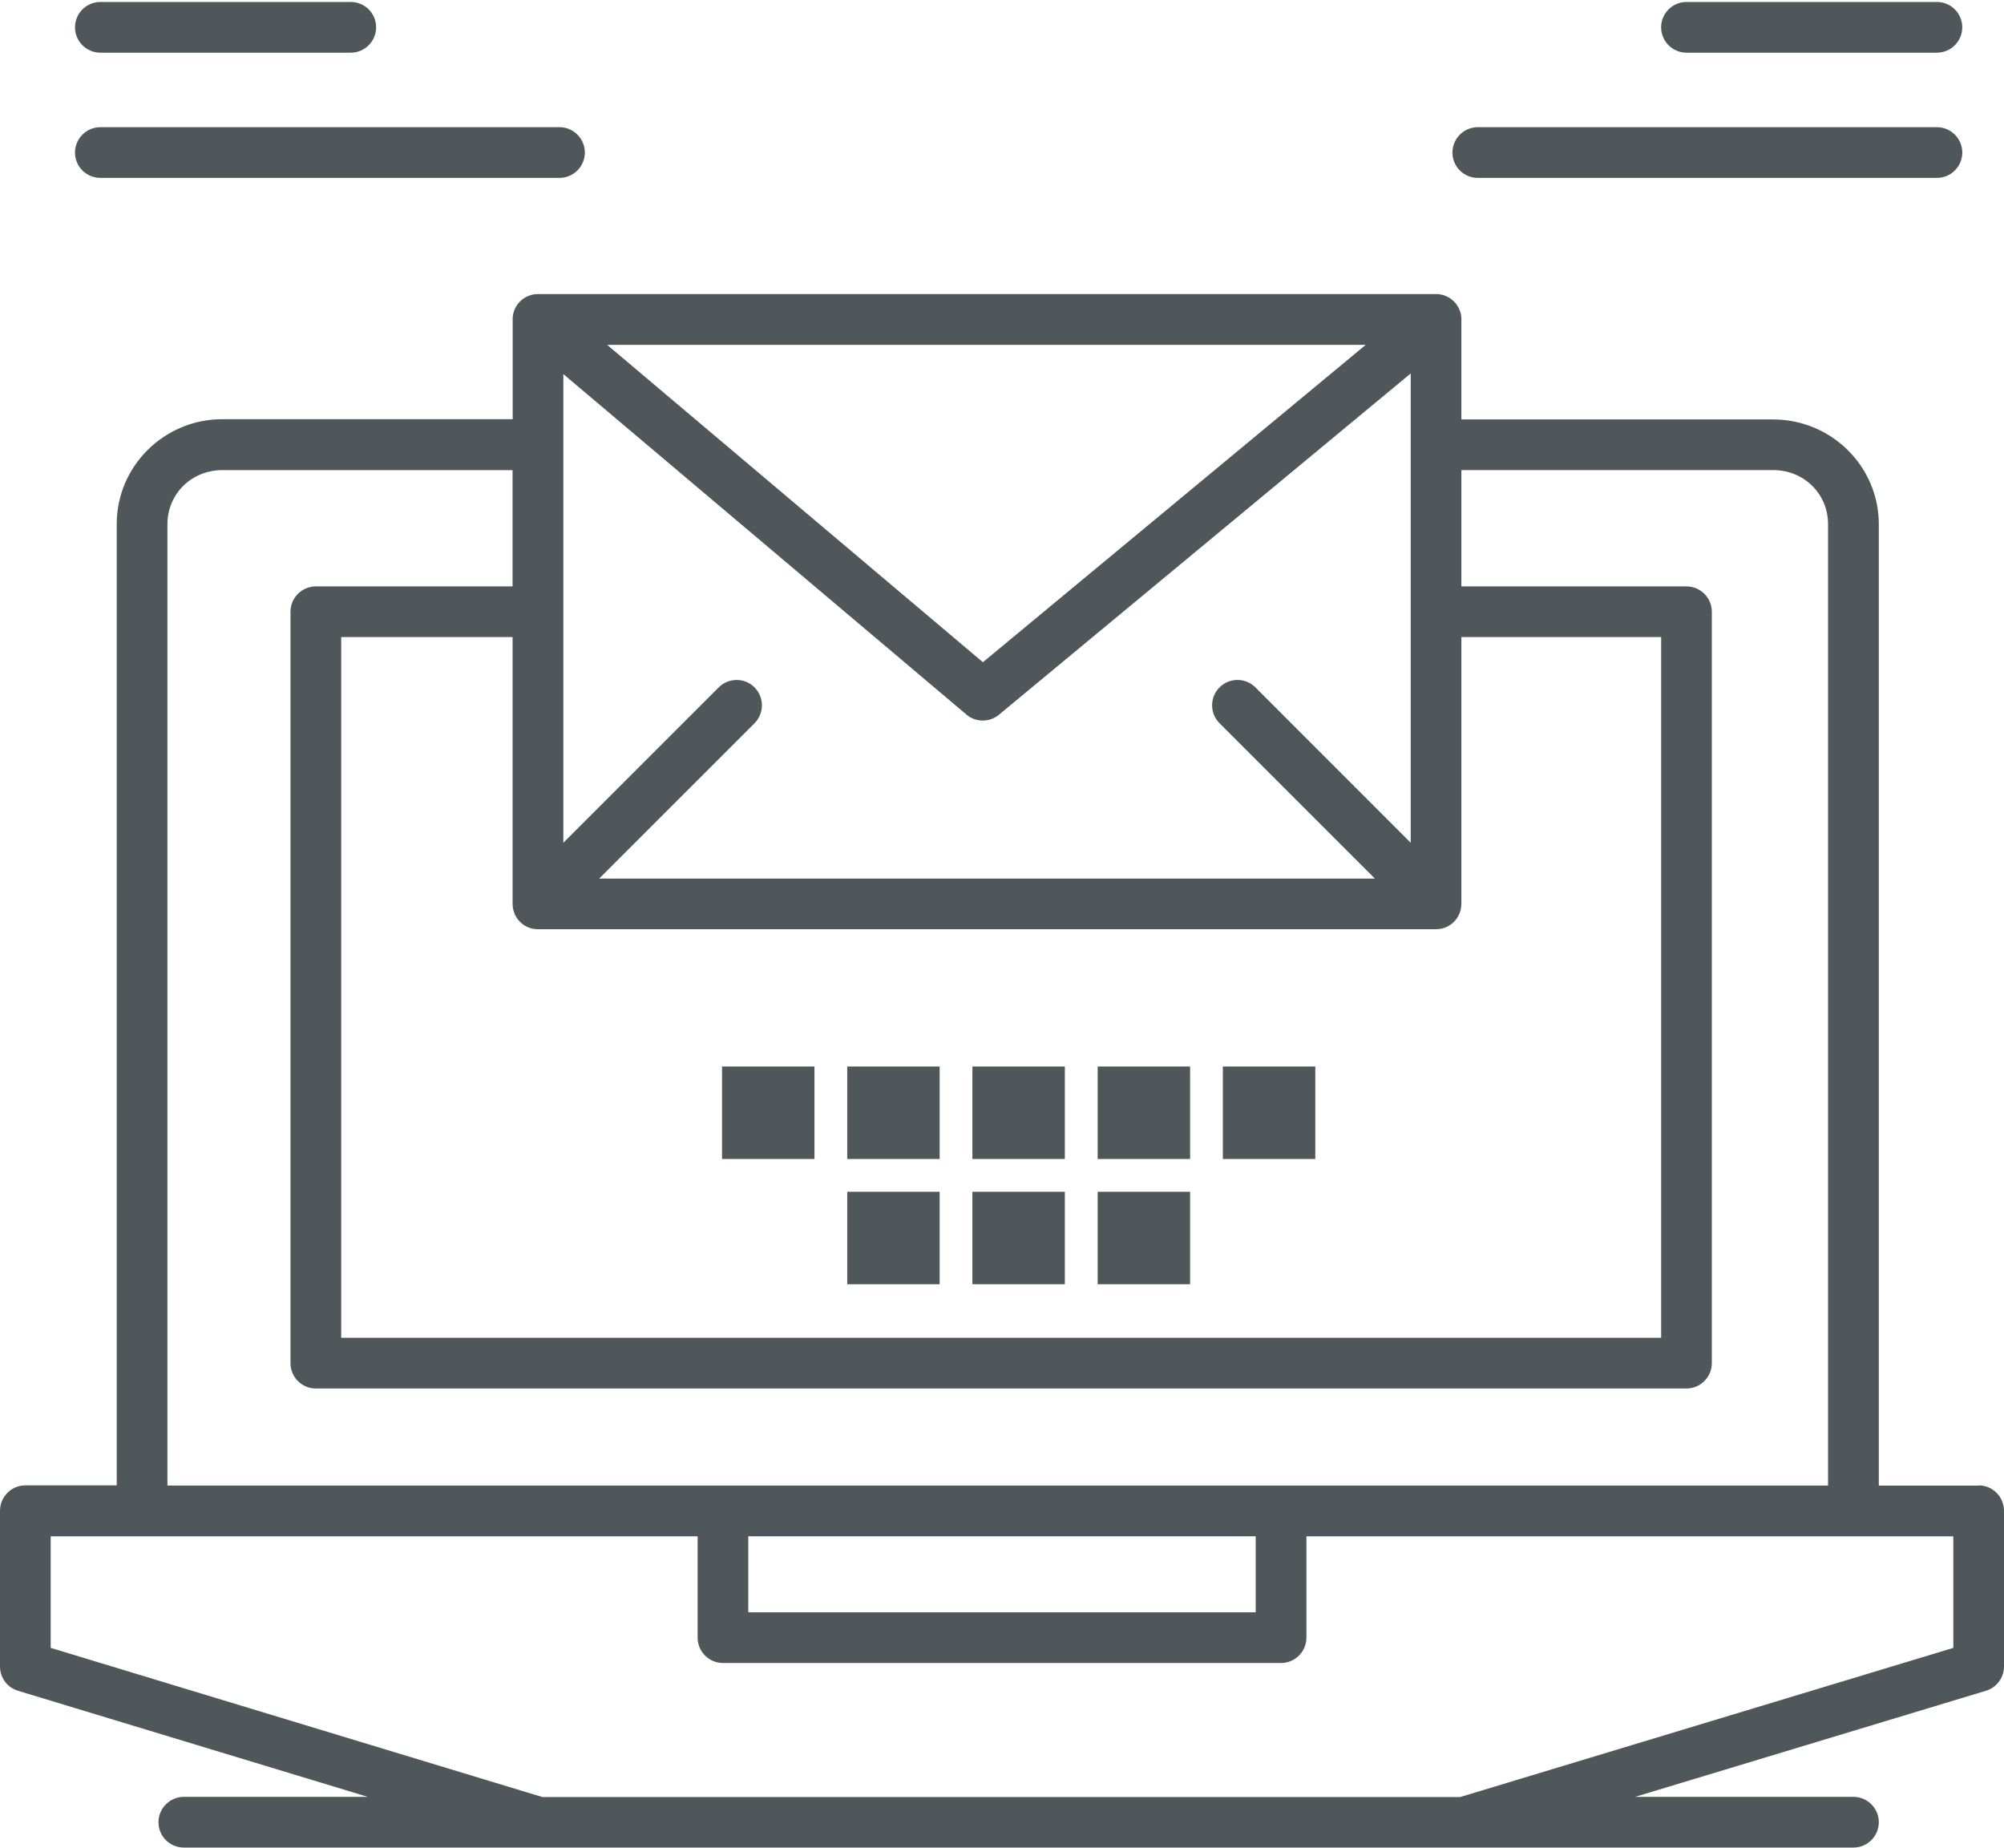 <?xml version="1.0" encoding="UTF-8"?>
<svg xmlns="http://www.w3.org/2000/svg" width="64" height="59" viewBox="0 0 64 59" fill="none">
  <g clip-path="url(#clip0_1526_4735)">
    <path d="M63.191 47.437H60.002V16.739C60.002 14.894 58.488 13.393 56.628 13.393H46.671V10.203C46.671 10.203 46.671 10.19 46.671 10.183C46.671 10.176 46.671 10.169 46.671 10.16C46.669 10.124 46.665 10.09 46.659 10.056C46.659 10.053 46.659 10.052 46.659 10.049C46.652 10.01 46.641 9.971 46.628 9.934C46.628 9.933 46.628 9.931 46.626 9.929C46.626 9.927 46.625 9.924 46.623 9.923C46.609 9.886 46.593 9.849 46.575 9.814C46.575 9.814 46.574 9.811 46.572 9.81C46.555 9.78 46.536 9.751 46.516 9.723C46.511 9.714 46.505 9.707 46.499 9.7C46.478 9.673 46.456 9.649 46.432 9.624C46.425 9.619 46.419 9.613 46.412 9.606C46.391 9.586 46.368 9.567 46.345 9.55C46.339 9.546 46.332 9.54 46.326 9.536C46.298 9.516 46.268 9.497 46.235 9.481C46.228 9.478 46.222 9.474 46.215 9.471C46.183 9.456 46.152 9.443 46.118 9.431C46.115 9.431 46.113 9.43 46.112 9.428C46.078 9.417 46.041 9.408 46.003 9.403C45.995 9.403 45.988 9.4 45.979 9.398C45.942 9.393 45.905 9.39 45.866 9.39H17.179C17.141 9.39 17.104 9.394 17.066 9.398C17.059 9.398 17.051 9.401 17.044 9.401C16.968 9.414 16.895 9.438 16.828 9.47C16.823 9.471 16.819 9.474 16.815 9.476C16.781 9.493 16.748 9.511 16.718 9.534C16.715 9.536 16.713 9.537 16.711 9.539C16.682 9.559 16.655 9.581 16.629 9.606C16.625 9.61 16.62 9.613 16.618 9.616C16.592 9.641 16.568 9.669 16.545 9.697C16.541 9.701 16.538 9.707 16.533 9.713C16.511 9.743 16.491 9.773 16.472 9.806C16.452 9.841 16.436 9.879 16.422 9.916C16.422 9.916 16.422 9.917 16.421 9.919V9.921C16.393 9.994 16.378 10.072 16.373 10.153C16.373 10.159 16.373 10.163 16.373 10.169C16.373 10.177 16.373 10.187 16.373 10.196V13.385H7.101C5.24 13.385 3.728 14.887 3.728 16.732V47.429H0.81C0.364 47.429 0 47.792 0 48.24V53.213C0 53.571 0.231 53.883 0.574 53.987L11.745 57.375H5.872C5.426 57.375 5.061 57.738 5.061 58.185C5.061 58.633 5.424 58.994 5.872 58.994H59.191C59.637 58.994 60.002 58.631 60.002 58.185C60.002 57.74 59.639 57.375 59.191 57.375H52.219L63.425 53.987C63.764 53.886 64 53.567 64 53.213V48.24C64 47.794 63.637 47.429 63.191 47.429V47.437ZM17.321 57.381L1.619 52.618V49.056H22.279V52.291C22.279 52.737 22.642 53.101 23.09 53.101H40.912C41.358 53.101 41.722 52.738 41.722 52.291V49.056H62.382V52.618L46.628 57.382H17.321V57.381ZM31.39 21.145L19.391 11.012H43.615L31.39 21.145ZM30.863 22.818C31.009 22.941 31.195 23.008 31.386 23.008C31.578 23.008 31.761 22.941 31.902 22.822L45.053 11.924V26.911L40.092 21.948C39.776 21.632 39.263 21.632 38.948 21.948C38.795 22.101 38.71 22.304 38.71 22.521C38.71 22.738 38.794 22.941 38.948 23.094L43.91 28.055H19.134L24.097 23.094C24.411 22.778 24.411 22.265 24.097 21.949C23.944 21.796 23.741 21.712 23.524 21.712C23.308 21.712 23.104 21.796 22.952 21.949L17.991 26.911V11.945L30.866 22.818H30.863ZM16.428 29.163C16.428 29.163 16.429 29.169 16.43 29.171C16.449 29.217 16.472 29.26 16.498 29.3C16.5 29.304 16.503 29.308 16.506 29.313C16.535 29.356 16.566 29.394 16.602 29.43C16.603 29.431 16.605 29.434 16.606 29.436C16.608 29.437 16.61 29.439 16.612 29.44C16.646 29.474 16.683 29.504 16.723 29.532C16.729 29.536 16.736 29.54 16.742 29.543C16.781 29.567 16.821 29.59 16.862 29.607C16.868 29.61 16.875 29.611 16.881 29.614C16.924 29.631 16.969 29.646 17.016 29.656C17.019 29.656 17.022 29.656 17.026 29.656C17.076 29.666 17.126 29.67 17.179 29.67H45.862C45.915 29.67 45.965 29.664 46.015 29.656C46.018 29.656 46.02 29.656 46.023 29.656C46.071 29.646 46.116 29.631 46.16 29.614C46.165 29.613 46.17 29.611 46.175 29.609C46.219 29.59 46.261 29.567 46.301 29.541C46.305 29.539 46.309 29.537 46.313 29.534C46.356 29.506 46.396 29.473 46.432 29.436C46.468 29.4 46.501 29.36 46.529 29.319C46.533 29.313 46.536 29.306 46.541 29.3C46.563 29.264 46.585 29.226 46.602 29.186C46.606 29.176 46.611 29.164 46.615 29.154C46.629 29.116 46.642 29.077 46.651 29.037C46.654 29.026 46.655 29.016 46.656 29.004C46.663 28.963 46.668 28.921 46.669 28.878C46.669 28.873 46.671 28.868 46.671 28.864C46.671 28.861 46.671 28.86 46.671 28.857V20.342H53.051V42.717H10.897V20.342H16.37V28.863C16.37 28.968 16.392 29.069 16.429 29.161L16.428 29.163ZM16.369 18.724H10.087C9.641 18.724 9.277 19.087 9.277 19.533V43.527C9.277 43.973 9.64 44.336 10.087 44.336H53.858C54.304 44.336 54.669 43.973 54.669 43.527V19.533C54.669 19.087 54.306 18.724 53.858 18.724H46.671V15.01H56.628C57.611 15.01 58.381 15.769 58.381 16.738V47.435H5.347V16.739C5.347 15.77 6.117 15.011 7.101 15.011H16.369V18.726V18.724ZM23.897 49.054H40.102V51.481H23.897V49.054Z" fill="#4F575B"></path>
    <path d="M30.009 38.054H27.057V41.006H30.009V38.054Z" fill="#4F575B"></path>
    <path d="M34.007 38.054H31.055V41.006H34.007V38.054Z" fill="#4F575B"></path>
    <path d="M38.007 38.054H35.055V41.006H38.007V38.054Z" fill="#4F575B"></path>
    <path d="M26.011 34.054H23.059V37.007H26.011V34.054Z" fill="#4F575B"></path>
    <path d="M30.009 34.054H27.057V37.007H30.009V34.054Z" fill="#4F575B"></path>
    <path d="M34.007 34.054H31.055V37.007H34.007V34.054Z" fill="#4F575B"></path>
    <path d="M38.007 34.054H35.055V37.007H38.007V34.054Z" fill="#4F575B"></path>
    <path d="M42.005 34.054H39.053V37.007H42.005V34.054Z" fill="#4F575B"></path>
    <path d="M3.205 5.68H17.868C18.313 5.68 18.678 5.317 18.678 4.871C18.678 4.426 18.315 4.061 17.868 4.061H3.205C2.759 4.061 2.395 4.424 2.395 4.871C2.395 5.319 2.757 5.68 3.205 5.68Z" fill="#4F575B"></path>
    <path d="M3.205 1.682H11.203C11.649 1.682 12.012 1.319 12.012 0.872C12.012 0.424 11.649 0.063 11.203 0.063H3.205C2.759 0.063 2.395 0.426 2.395 0.872C2.395 1.318 2.757 1.682 3.205 1.682Z" fill="#4F575B"></path>
    <path d="M47.195 5.68H61.858C62.304 5.68 62.668 5.317 62.668 4.871C62.668 4.426 62.305 4.061 61.858 4.061H47.195C46.749 4.061 46.385 4.424 46.385 4.871C46.385 5.319 46.748 5.68 47.195 5.68Z" fill="#4F575B"></path>
    <path d="M53.859 1.682H61.857C62.303 1.682 62.667 1.319 62.667 0.872C62.667 0.424 62.304 0.063 61.857 0.063H53.859C53.413 0.063 53.05 0.426 53.05 0.872C53.05 1.318 53.413 1.682 53.859 1.682Z" fill="#4F575B"></path>
  </g>
  <defs>
    <clipPath id="clip0_1526_4735">
      <rect width="64" height="58.937" fill="white" transform="translate(0 0.063)"></rect>
    </clipPath>
  </defs>
</svg>

